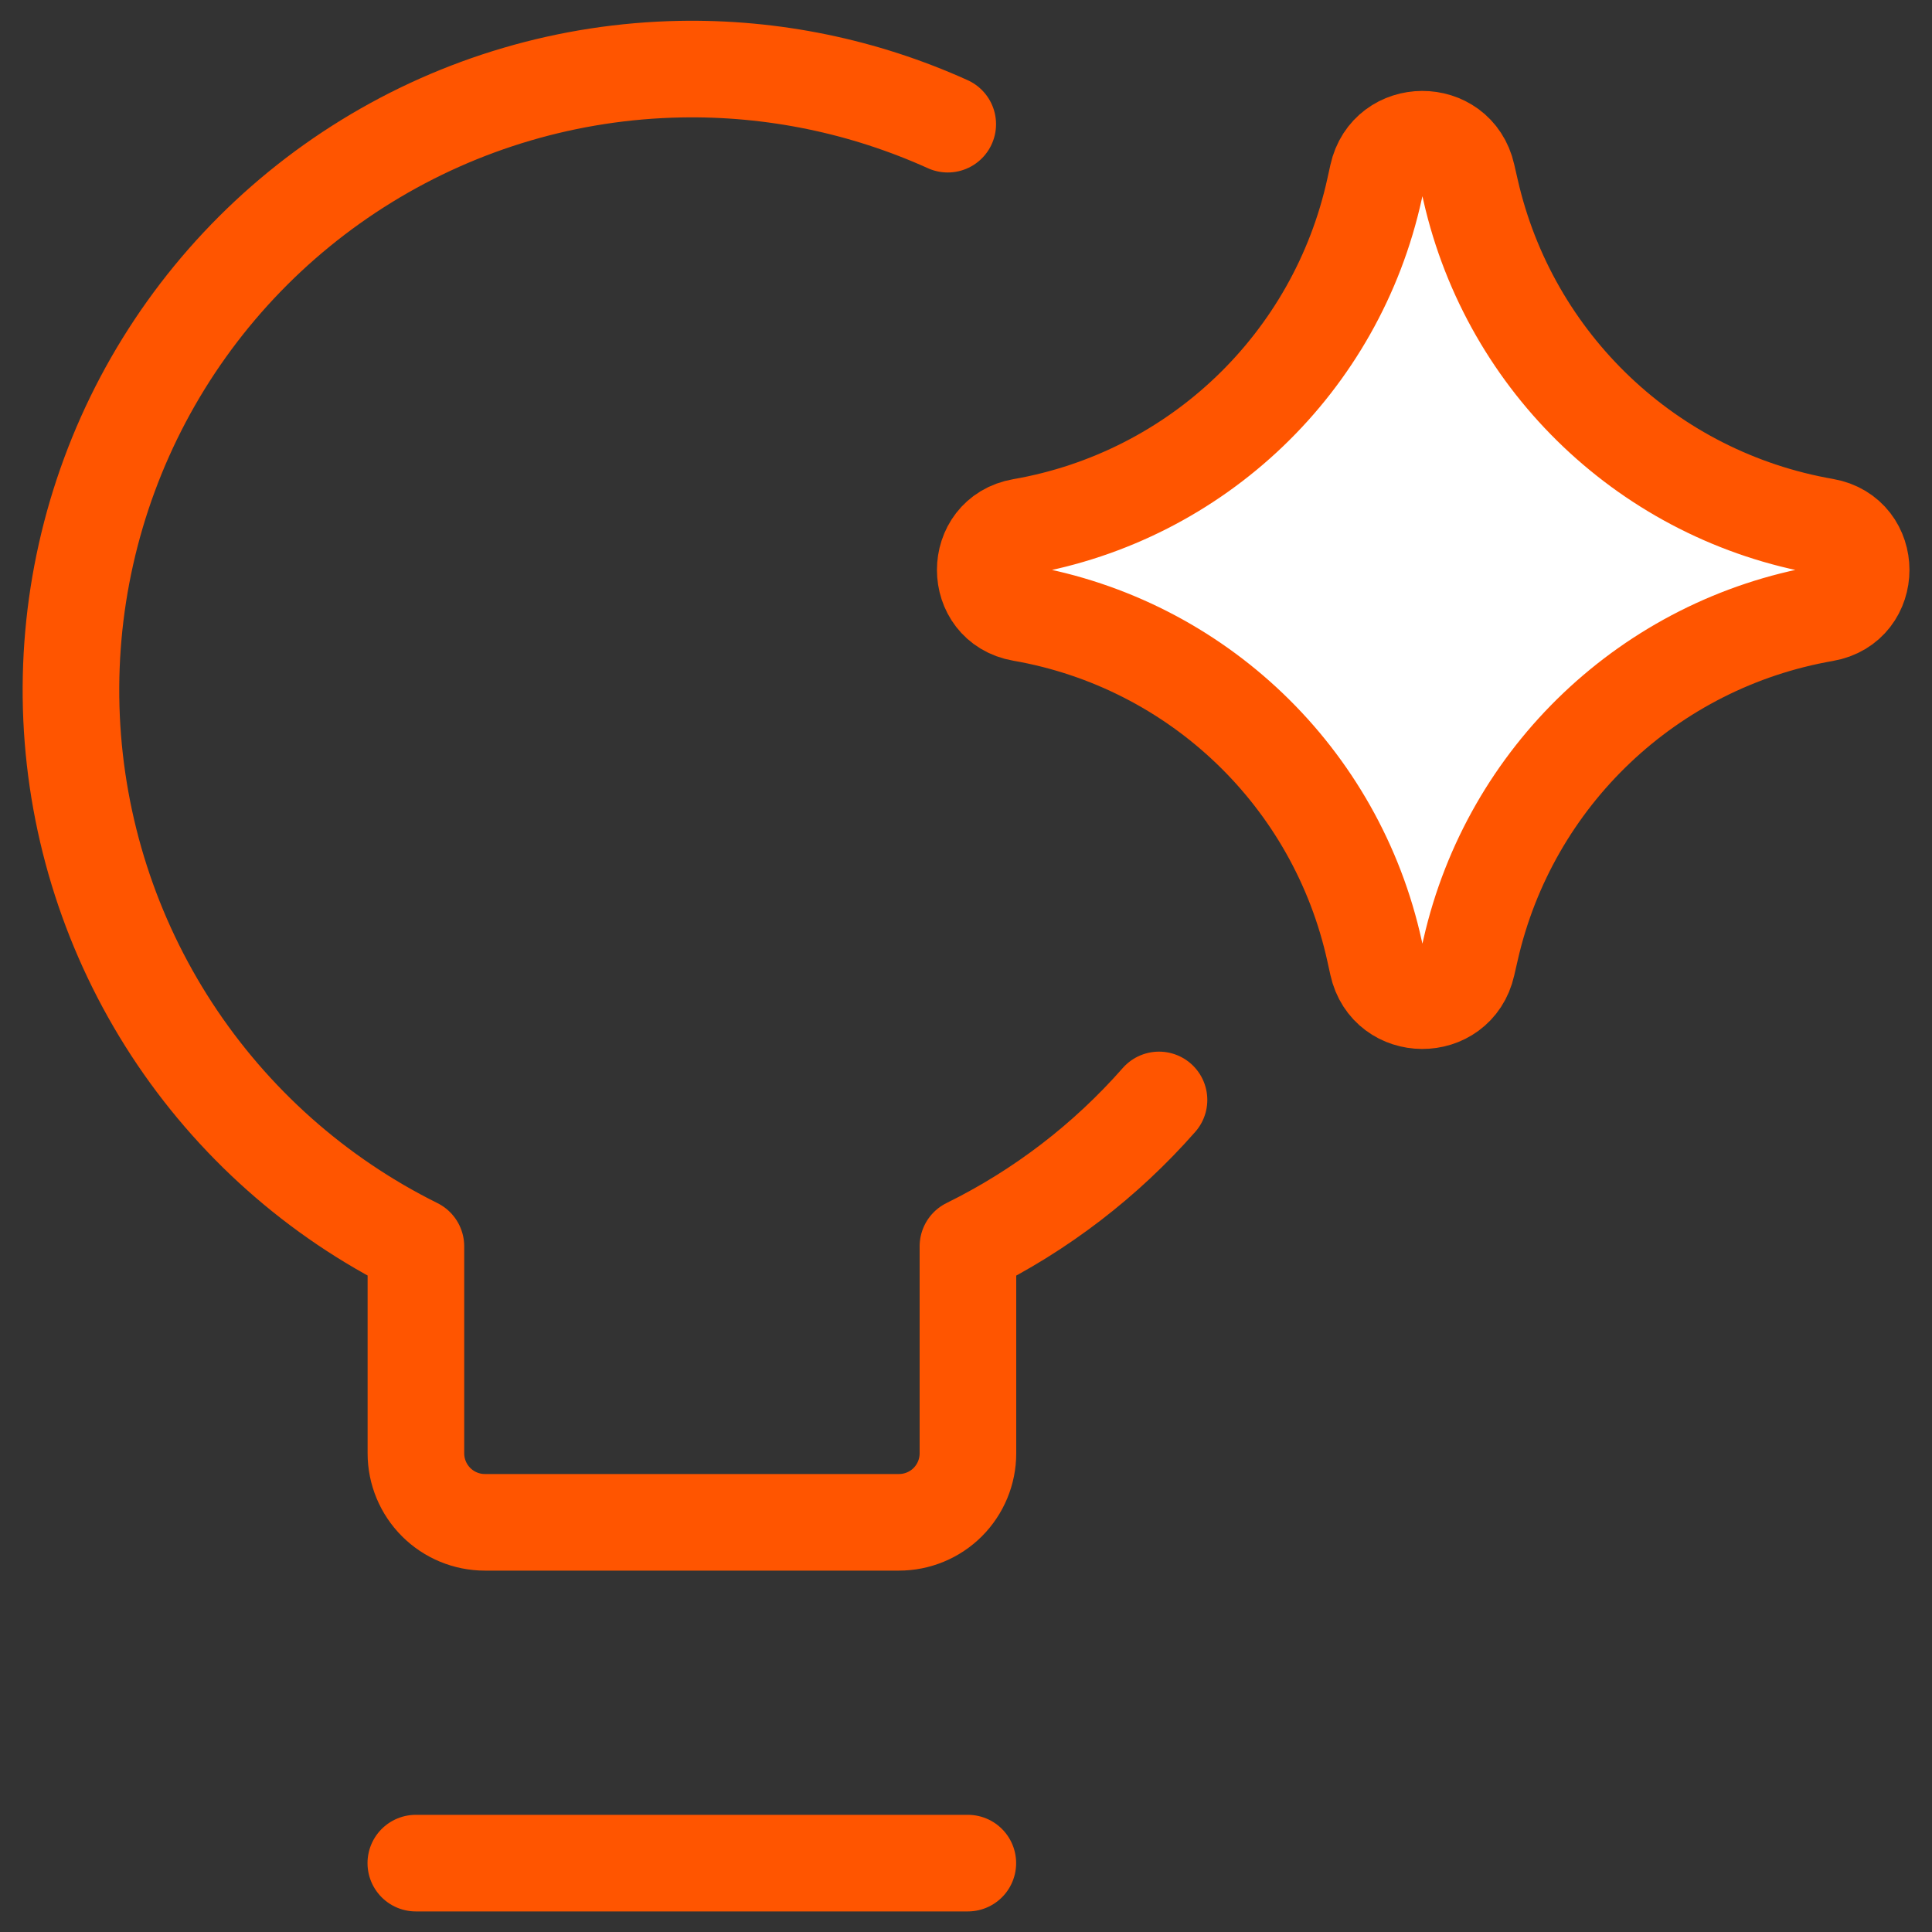 <svg width="40" height="40" viewBox="0 0 40 40" fill="none" xmlns="http://www.w3.org/2000/svg">
<rect x="0" y="0" width="40" height="40" fill="#333333" stroke="none"/>
<g clip-path="url(#clip0_5864_592)">
<path d="M23.996 22.773C22.893 24.028 21.55 25.06 20.04 25.804V30.09C20.04 30.469 19.889 30.832 19.622 31.1C19.354 31.368 18.99 31.518 18.611 31.518H10.04C9.661 31.518 9.298 31.368 9.03 31.1C8.762 30.832 8.611 30.469 8.611 30.09V25.804C6.555 24.784 4.81 23.232 3.556 21.31C2.303 19.388 1.587 17.165 1.482 14.872C1.378 12.579 1.889 10.301 2.962 8.272C4.036 6.244 5.633 4.54 7.588 3.337C9.542 2.134 11.783 1.476 14.078 1.432C15.992 1.395 17.885 1.786 19.622 2.571" stroke="#FF5500" stroke-width="2" stroke-linecap="round" stroke-linejoin="round"/>
<path d="M8.609 38.574H20.038" stroke="#FF5500" stroke-width="2" stroke-linecap="round" stroke-linejoin="round"/>
<path d="M21.15 12.694C20.148 12.52 20.148 11.08 21.15 10.906C24.783 10.274 27.672 7.507 28.46 3.905L28.521 3.629C28.738 2.638 30.149 2.632 30.374 3.621L30.448 3.943C31.265 7.528 34.155 10.271 37.778 10.901C38.785 11.077 38.785 12.523 37.778 12.699C34.155 13.329 31.265 16.072 30.448 19.657L30.374 19.979C30.149 20.968 28.738 20.962 28.521 19.971L28.46 19.695C27.672 16.093 24.783 13.326 21.15 12.694Z" fill="white"/>
<path d="M21.15 12.694C20.148 12.52 20.148 11.08 21.15 10.906C24.783 10.274 27.672 7.507 28.46 3.905L28.521 3.629C28.738 2.638 30.149 2.632 30.374 3.621L30.448 3.943C31.265 7.528 34.155 10.271 37.778 10.901C38.785 11.077 38.785 12.523 37.778 12.699C34.155 13.329 31.265 16.072 30.448 19.657L30.374 19.979C30.149 20.968 28.738 20.962 28.521 19.971L28.46 19.695C27.672 16.093 24.783 13.326 21.15 12.694Z" stroke="#FF5500" stroke-width="2" stroke-linecap="round" stroke-linejoin="round"/>
</g>
<defs>
<clipPath id="clip0_5864_592">
<rect width="40" height="40" fill="white"/>
</clipPath>
</defs>
</svg>
